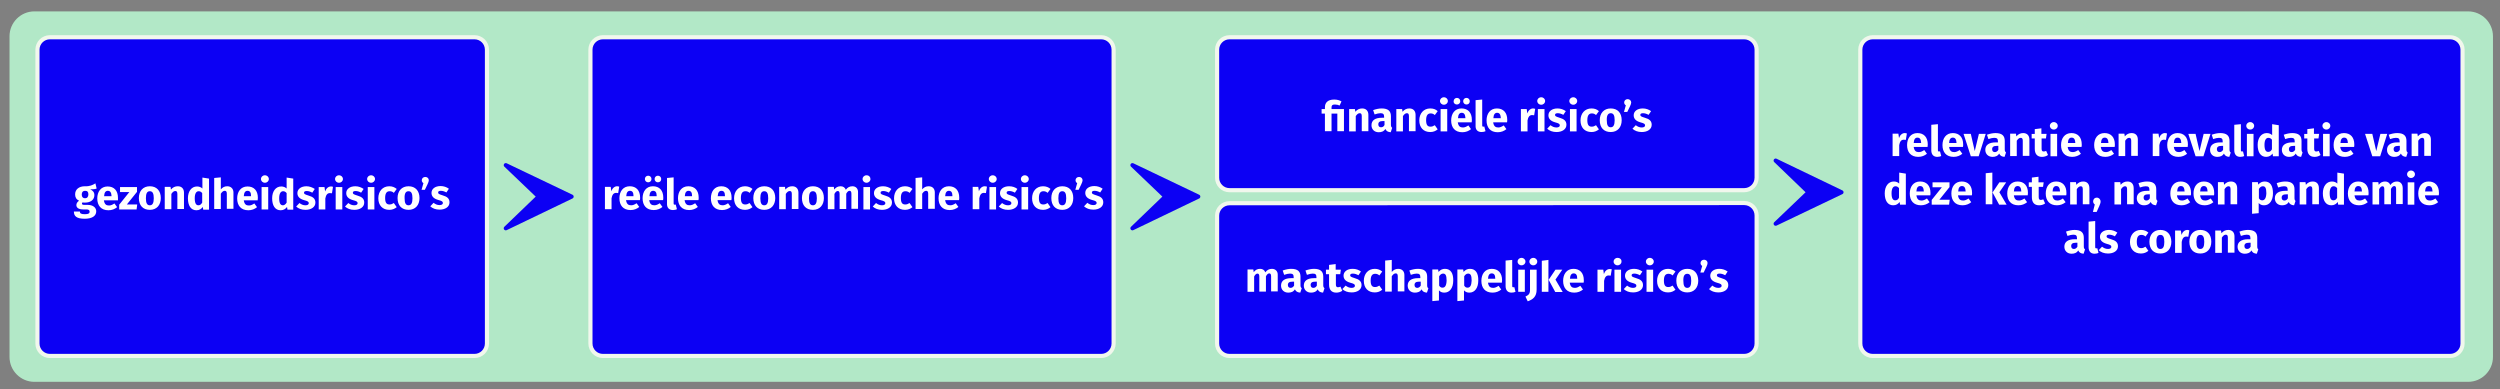 <?xml version="1.0" encoding="utf-8"?>
<!-- Generator: Adobe Illustrator 25.2.0, SVG Export Plug-In . SVG Version: 6.00 Build 0)  -->
<svg version="1.1" id="Laag_1" xmlns="http://www.w3.org/2000/svg" xmlns:xlink="http://www.w3.org/1999/xlink" x="0px" y="0px"
	 viewBox="0 0 1208 188" style="enable-background:new 0 0 1208 188;" xml:space="preserve">
<rect x="0" y="0" width="1208" height="188" fill="#808080" stroke="none"/>
<style type="text/css">
	.st0{fill:#B2E8C7;}
	.st1{fill:#0C00F4;}
	.st2{fill:none;stroke:#F1F7ED;stroke-width:2;}
	.st3{fill:none;stroke:#0C00F4;stroke-width:2;stroke-linecap:round;stroke-linejoin:round;}
	.st4{fill:#FFFFFF;}
</style>
<g>
	<g>
		<path class="st0" d="M16.6,5.5c-6.6,0-12,5.4-12,12v155c0,6.6,5.4,12,12,12h1176c6.6,0,12-5.4,12-12v-155c0-6.6-5.4-12-12-12H16.6
			z"/>
	</g>
	<g>
		<path class="st1" d="M24.1,18c-3.3,0-6,2.7-6,6v142c0,3.3,2.7,6,6,6h205.2c3.3,0,6-2.7,6-6V24c0-3.3-2.7-6-6-6H24.1z"/>
	</g>
	<g>
		<path class="st2" d="M24.1,18c-3.3,0-6,2.7-6,6v142c0,3.3,2.7,6,6,6h205.2c3.3,0,6-2.7,6-6V24c0-3.3-2.7-6-6-6H24.1z"/>
	</g>
	<g>
		<path class="st1" d="M594.1,18c-3.3,0-6,2.7-6,6v61.9c0,3.3,2.7,6,6,6h248.7c3.3,0,6-2.7,6-6V24c0-3.3-2.7-6-6-6H594.1z"/>
	</g>
	<g>
		<path class="st2" d="M594.1,18c-3.3,0-6,2.7-6,6v61.9c0,3.3,2.7,6,6,6h248.7c3.3,0,6-2.7,6-6V24c0-3.3-2.7-6-6-6H594.1z"/>
	</g>
	<g>
		<path class="st1" d="M594.1,98.2c-3.3,0-6,2.7-6,6V166c0,3.3,2.7,6,6,6h248.7c3.3,0,6-2.7,6-6v-61.9c0-3.3-2.7-6-6-6L594.1,98.2
			L594.1,98.2z"/>
	</g>
	<g>
		<path class="st2" d="M594.1,98.2c-3.3,0-6,2.7-6,6V166c0,3.3,2.7,6,6,6h248.7c3.3,0,6-2.7,6-6v-61.9c0-3.3-2.7-6-6-6L594.1,98.2
			L594.1,98.2z"/>
	</g>
</g>
<polygon class="st1" points="244.4,110.3 276.2,95 244.4,79.8 260.3,95 "/>
<polygon class="st3" points="244.4,110.3 276.2,95 244.4,79.8 260.3,95 "/>
<polygon class="st1" points="547.2,110.3 579,95 547.2,79.8 563.1,95 "/>
<polygon class="st3" points="547.2,110.3 579,95 547.2,79.8 563.1,95 "/>
<polygon class="st1" points="858,108.1 889.8,92.9 858,77.6 873.9,92.9 "/>
<polygon class="st3" points="858,108.1 889.8,92.9 858,77.6 873.9,92.9 "/>
<g>
	<path class="st4" d="M830.8,129.9c-2.7,0-4.4,1.4-4.4,3.3c0,1.7,1.1,2.8,3.2,3.4c1.9,0.5,2.3,0.8,2.3,1.5c0,0.6-0.6,1-1.6,1
		c-1.1,0-2-0.4-2.9-1.1l-1.6,1.7c1.1,1,2.6,1.6,4.5,1.6c2.7,0,4.8-1.3,4.8-3.5c0-1.9-1.2-2.8-3.3-3.4c-1.9-0.6-2.2-0.8-2.2-1.4
		c0-0.5,0.4-0.8,1.3-0.8c0.9,0,1.8,0.3,2.7,0.8l1.2-1.8C833.7,130.4,832.3,129.9,830.8,129.9 M823.4,125.5c-1,0-1.7,0.7-1.7,1.6
		c0,0.6,0.3,1.1,0.8,1.4l-0.9,3.2h1.6l1.3-2.7c0.4-0.9,0.6-1.4,0.6-1.9C825.1,126.2,824.4,125.5,823.4,125.5 M815.3,132.3
		c1.3,0,1.9,1,1.9,3.4c0,2.3-0.6,3.4-1.9,3.4s-1.9-1-1.9-3.4C813.3,133.3,814,132.3,815.3,132.3 M815.3,129.9
		c-3.3,0-5.3,2.3-5.3,5.7c0,3.6,2,5.7,5.3,5.7s5.3-2.3,5.3-5.7C820.5,132,818.6,129.9,815.3,129.9 M806,129.9
		c-3.2,0-5.3,2.4-5.3,5.8c0,3.4,2,5.6,5.3,5.6c1.5,0,2.6-0.5,3.6-1.3l-1.4-2c-0.8,0.5-1.3,0.7-2.1,0.7c-1.3,0-2.1-0.7-2.1-3.1
		c0-2.4,0.8-3.3,2.2-3.3c0.7,0,1.4,0.2,2,0.8l1.4-1.9C808.6,130.4,807.5,129.9,806,129.9 M798.8,130.3h-3.2V141h3.2V130.3z
		 M797.2,124.6c-1.1,0-1.9,0.8-1.9,1.8s0.8,1.8,1.9,1.8c1.1,0,1.9-0.8,1.9-1.8C799.1,125.4,798.3,124.6,797.2,124.6 M789.6,129.9
		c-2.7,0-4.4,1.4-4.4,3.3c0,1.7,1.1,2.8,3.2,3.4c1.9,0.5,2.3,0.8,2.3,1.5c0,0.6-0.6,1-1.6,1c-1.1,0-2-0.4-2.9-1.1l-1.6,1.7
		c1.1,1,2.6,1.6,4.5,1.6c2.7,0,4.8-1.3,4.8-3.5c0-1.9-1.2-2.8-3.3-3.4c-1.9-0.6-2.2-0.8-2.2-1.4c0-0.5,0.4-0.8,1.3-0.8
		c0.9,0,1.8,0.3,2.7,0.8l1.2-1.8C792.5,130.4,791.1,129.9,789.6,129.9 M783.3,130.3h-3.2V141h3.2V130.3z M781.6,124.6
		c-1.1,0-1.9,0.8-1.9,1.8s0.8,1.8,1.9,1.8c1.1,0,1.9-0.8,1.9-1.8C783.6,125.4,782.8,124.6,781.6,124.6 M777.8,130
		c-1.2,0-2.3,0.9-2.8,2.4l-0.3-2.1h-2.8V141h3.2v-5.3c0.3-1.6,0.9-2.6,2.2-2.6c0.4,0,0.6,0.1,1,0.1l0.5-3.1
		C778.5,130,778.2,130,777.8,130 M762.2,134.7h-3.6c0.1-1.9,0.8-2.6,1.8-2.6c1.3,0,1.7,1,1.7,2.5L762.2,134.7L762.2,134.7z
		 M765.3,135.4c0-3.5-1.9-5.5-5-5.5c-3.3,0-5,2.6-5,5.8c0,3.4,1.8,5.7,5.4,5.7c1.7,0,3.1-0.6,4.2-1.5l-1.3-1.8c-0.9,0.6-1.7,1-2.6,1
		c-1.3,0-2.2-0.5-2.5-2.5h6.7C765.3,136.3,765.3,135.8,765.3,135.4 M754.9,130.3h-3.3l-3.3,4.9l3.2,5.9h3.6l-3.5-6L754.9,130.3z
		 M748.2,125.6L745,126v15h3.2V125.6z M742.5,130.3h-3.2v9.8c0,2-0.8,2.5-2.2,3.2l1.1,2.3c2.5-0.9,4.3-2.2,4.3-5.7L742.5,130.3
		L742.5,130.3z M740.9,124.6c-1.1,0-1.9,0.8-1.9,1.8s0.8,1.8,1.9,1.8c1.1,0,1.9-0.8,1.9-1.8C742.8,125.4,742,124.6,740.9,124.6
		 M736.8,130.3h-3.2V141h3.2V130.3z M735.2,124.6c-1.1,0-1.9,0.8-1.9,1.8s0.8,1.8,1.9,1.8c1.1,0,1.9-0.8,1.9-1.8
		C737.1,125.4,736.3,124.6,735.2,124.6 M730.4,141.4c0.8,0,1.5-0.2,1.9-0.4l-0.6-2.3c-0.1,0.1-0.3,0.1-0.5,0.1
		c-0.4,0-0.5-0.2-0.5-0.7v-12.5l-3.2,0.3v12.3C727.5,140.3,728.6,141.4,730.4,141.4 M722.6,134.7H719c0.1-1.9,0.8-2.6,1.8-2.6
		c1.3,0,1.7,1,1.7,2.5L722.6,134.7L722.6,134.7z M725.8,135.4c0-3.5-1.9-5.5-5-5.5c-3.3,0-5,2.6-5,5.8c0,3.4,1.8,5.7,5.4,5.7
		c1.7,0,3.1-0.6,4.2-1.5l-1.3-1.8c-0.9,0.6-1.7,1-2.6,1c-1.3,0-2.2-0.5-2.5-2.5h6.7C725.7,136.3,725.8,135.8,725.8,135.4 M709.1,139
		c-0.7,0-1.2-0.3-1.6-1v-4.5c0.5-0.8,1.1-1.3,1.9-1.3c1.1,0,1.7,0.7,1.7,3.4C711,138.1,710.3,139,709.1,139 M710.3,129.9
		c-1.1,0-2.2,0.4-3.1,1.5l-0.2-1.2h-2.8v15.3l3.2-0.3v-4.9c0.7,0.8,1.6,1.1,2.6,1.1c2.7,0,4.3-2.4,4.3-5.8
		C714.4,132.1,713.1,129.9,710.3,129.9 M697,139c-0.7,0-1.2-0.3-1.6-1v-4.5c0.5-0.8,1.1-1.3,1.9-1.3c1.1,0,1.7,0.7,1.7,3.4
		C698.9,138.1,698.2,139,697,139 M698.2,129.9c-1.1,0-2.2,0.4-3.1,1.5l-0.2-1.2h-2.8v15.3l3.2-0.3v-4.9c0.7,0.8,1.6,1.1,2.6,1.1
		c2.7,0,4.3-2.4,4.3-5.8C702.3,132.1,701,129.9,698.2,129.9 M684.8,139.1c-0.8,0-1.3-0.5-1.3-1.4c0-1.1,0.7-1.6,2.2-1.6h0.8v1.9
		C686.1,138.7,685.5,139.1,684.8,139.1 M689.6,137.9v-4.2c0-2.5-1.3-3.8-4.5-3.8c-1.2,0-2.7,0.3-4.1,0.8l0.7,2.1
		c1.1-0.4,2.1-0.6,2.8-0.6c1.3,0,1.8,0.4,1.8,1.7v0.5h-1.1c-3.3,0-5,1.3-5,3.6c0,2,1.4,3.4,3.5,3.4c1.3,0,2.5-0.4,3.2-1.6
		c0.5,1.1,1.3,1.5,2.6,1.6l0.7-2.1C689.8,139,689.6,138.7,689.6,137.9 M675.6,129.9c-1.3,0-2.2,0.5-3.1,1.5v-5.8l-3.2,0.3v15h3.2
		v-7.4c0.6-0.9,1.2-1.4,1.9-1.4c0.6,0,1,0.3,1,1.4v7.3h3.2v-7.9C678.6,131.1,677.5,129.9,675.6,129.9 M664.3,129.9
		c-3.2,0-5.3,2.4-5.3,5.8c0,3.4,2,5.6,5.3,5.6c1.5,0,2.6-0.5,3.6-1.3l-1.4-2c-0.8,0.5-1.3,0.7-2.1,0.7c-1.3,0-2.1-0.7-2.1-3.1
		c0-2.4,0.8-3.3,2.2-3.3c0.7,0,1.4,0.2,2,0.8l1.4-1.9C666.9,130.4,665.8,129.9,664.3,129.9 M653.6,129.9c-2.7,0-4.4,1.4-4.4,3.3
		c0,1.7,1.1,2.8,3.2,3.4c1.9,0.5,2.3,0.8,2.3,1.5c0,0.6-0.6,1-1.6,1c-1.1,0-2-0.4-2.9-1.1l-1.6,1.7c1.1,1,2.6,1.6,4.5,1.6
		c2.7,0,4.8-1.3,4.8-3.5c0-1.9-1.2-2.8-3.3-3.4c-1.9-0.6-2.2-0.8-2.2-1.4c0-0.5,0.4-0.8,1.3-0.8c0.9,0,1.8,0.3,2.7,0.8l1.2-1.8
		C656.6,130.4,655.2,129.9,653.6,129.9 M647.7,138.5c-0.4,0.2-0.8,0.3-1.2,0.3c-0.7,0-1-0.4-1-1.4v-4.9h2.1l0.3-2.2h-2.5v-2.7
		l-3.2,0.4v2.3h-1.5v2.2h1.5v5c0,2.5,1.2,3.9,3.5,3.9c1,0,2.1-0.3,2.9-0.9L647.7,138.5z M634.6,139.1c-0.8,0-1.3-0.5-1.3-1.4
		c0-1.1,0.7-1.6,2.2-1.6h0.8v1.9C635.9,138.7,635.4,139.1,634.6,139.1 M639.4,137.9v-4.2c0-2.5-1.3-3.8-4.5-3.8
		c-1.2,0-2.7,0.3-4.1,0.8l0.7,2.1c1.1-0.4,2.1-0.6,2.8-0.6c1.3,0,1.8,0.4,1.8,1.7v0.5H635c-3.3,0-5,1.3-5,3.6c0,2,1.4,3.4,3.5,3.4
		c1.3,0,2.5-0.4,3.2-1.6c0.5,1.1,1.3,1.5,2.6,1.6l0.7-2.1C639.7,139,639.4,138.7,639.4,137.9 M623.6,139.1c-0.8,0-1.3-0.5-1.3-1.4
		c0-1.1,0.7-1.6,2.2-1.6h0.8v1.9C624.9,138.7,624.3,139.1,623.6,139.1 M628.4,137.9v-4.2c0-2.5-1.3-3.8-4.5-3.8
		c-1.2,0-2.7,0.3-4.1,0.8l0.7,2.1c1.1-0.4,2.1-0.6,2.8-0.6c1.3,0,1.8,0.4,1.8,1.7v0.5H624c-3.3,0-5,1.3-5,3.6c0,2,1.4,3.4,3.5,3.4
		c1.3,0,2.5-0.4,3.2-1.6c0.5,1.1,1.3,1.5,2.6,1.6l0.7-2.1C628.7,139,628.4,138.7,628.4,137.9 M614.6,129.9c-1.4,0-2.4,0.6-3.2,1.7
		c-0.4-1.1-1.3-1.7-2.5-1.7c-1.3,0-2.3,0.5-3.1,1.6l-0.2-1.3h-2.8V141h3.2v-7.4c0.5-0.9,1-1.4,1.6-1.4c0.5,0,0.9,0.3,0.9,1.4v7.3
		h3.2v-7.4c0.5-0.9,1-1.4,1.6-1.4c0.5,0,0.9,0.3,0.9,1.4v7.3h3.2v-7.9C617.5,131.1,616.3,129.9,614.6,129.9"/>
</g>
<g>
	<path class="st1" d="M291.3,18c-3.3,0-6,2.7-6,6v142c0,3.3,2.7,6,6,6h240.8c3.3,0,6-2.7,6-6V24c0-3.3-2.7-6-6-6H291.3z"/>
</g>
<g>
	<path class="st2" d="M291.3,18c-3.3,0-6,2.7-6,6v142c0,3.3,2.7,6,6,6h240.8c3.3,0,6-2.7,6-6V24c0-3.3-2.7-6-6-6H291.3z"/>
</g>
<g>
	<path class="st4" d="M793.8,52.4c-2.7,0-4.4,1.4-4.4,3.3c0,1.7,1.1,2.8,3.2,3.4c1.9,0.5,2.3,0.8,2.3,1.5c0,0.6-0.6,1-1.6,1
		c-1.1,0-2-0.4-2.9-1.1l-1.6,1.7c1.1,1,2.6,1.6,4.5,1.6c2.7,0,4.8-1.3,4.8-3.5c0-1.9-1.2-2.8-3.3-3.4c-1.9-0.6-2.2-0.8-2.2-1.4
		c0-0.5,0.4-0.8,1.3-0.8c0.9,0,1.8,0.3,2.7,0.8l1.2-1.8C796.7,52.9,795.3,52.4,793.8,52.4 M786.5,47.9c-1,0-1.7,0.7-1.7,1.6
		c0,0.6,0.3,1.1,0.8,1.4l-0.9,3.2h1.6l1.3-2.7c0.4-0.9,0.6-1.4,0.6-1.9C788.2,48.6,787.4,47.9,786.5,47.9 M778.3,54.7
		c1.3,0,1.9,1,1.9,3.4c0,2.3-0.6,3.4-1.9,3.4c-1.3,0-1.9-1-1.9-3.4C776.3,55.8,777,54.7,778.3,54.7 M778.3,52.4
		c-3.3,0-5.3,2.3-5.3,5.7c0,3.6,2,5.7,5.3,5.7s5.3-2.3,5.3-5.7C783.6,54.5,781.6,52.4,778.3,52.4 M769,52.4c-3.2,0-5.3,2.4-5.3,5.8
		c0,3.4,2,5.6,5.3,5.6c1.5,0,2.6-0.5,3.6-1.3l-1.4-2c-0.8,0.5-1.3,0.7-2.1,0.7c-1.3,0-2.1-0.7-2.1-3.1c0-2.4,0.8-3.3,2.2-3.3
		c0.7,0,1.4,0.2,2,0.8l1.4-1.9C771.6,52.8,770.5,52.4,769,52.4 M761.8,52.7h-3.2v10.8h3.2V52.7z M760.2,47c-1.1,0-1.9,0.8-1.9,1.8
		s0.8,1.8,1.9,1.8c1.1,0,1.9-0.8,1.9-1.8C762.1,47.8,761.3,47,760.2,47 M752.6,52.4c-2.7,0-4.4,1.4-4.4,3.3c0,1.7,1.1,2.8,3.2,3.4
		c1.9,0.5,2.3,0.8,2.3,1.5c0,0.6-0.6,1-1.6,1c-1.1,0-2-0.4-2.9-1.1l-1.6,1.7c1.1,1,2.6,1.6,4.5,1.6c2.7,0,4.8-1.3,4.8-3.5
		c0-1.9-1.2-2.8-3.3-3.4c-1.9-0.6-2.2-0.8-2.2-1.4c0-0.5,0.4-0.8,1.3-0.8c0.9,0,1.8,0.3,2.7,0.8l1.2-1.8
		C755.5,52.9,754.1,52.4,752.6,52.4 M746.3,52.7h-3.2v10.8h3.2V52.7z M744.7,47c-1.1,0-1.9,0.8-1.9,1.8s0.8,1.8,1.9,1.8
		c1.1,0,1.9-0.8,1.9-1.8C746.6,47.8,745.8,47,744.7,47 M740.8,52.4c-1.2,0-2.3,0.9-2.8,2.4l-0.3-2.1h-2.8v10.8h3.2v-5.3
		c0.3-1.6,0.9-2.6,2.2-2.6c0.4,0,0.6,0.1,1,0.1l0.5-3.1C741.5,52.5,741.2,52.4,740.8,52.4 M725.2,57.1h-3.6c0.1-1.9,0.8-2.6,1.8-2.6
		C724.7,54.5,725.1,55.5,725.2,57.1L725.2,57.1L725.2,57.1z M728.3,57.9c0-3.5-1.9-5.5-5-5.5c-3.3,0-5,2.6-5,5.8
		c0,3.4,1.8,5.7,5.4,5.7c1.7,0,3.1-0.6,4.2-1.5l-1.3-1.8c-0.9,0.6-1.7,1-2.6,1c-1.3,0-2.2-0.5-2.5-2.5h6.7
		C728.3,58.7,728.3,58.2,728.3,57.9 M715.9,63.8c0.8,0,1.5-0.2,1.9-0.4l-0.6-2.3c-0.1,0.1-0.3,0.1-0.5,0.1c-0.4,0-0.5-0.2-0.5-0.7
		V48.1l-3.2,0.3v12.3C712.9,62.7,714,63.8,715.9,63.8 M708.1,57.1h-3.6c0.1-1.9,0.8-2.6,1.8-2.6C707.6,54.5,708,55.5,708.1,57.1
		L708.1,57.1L708.1,57.1z M711.2,57.9c0-3.5-1.9-5.5-5-5.5c-3.3,0-5,2.6-5,5.8c0,3.4,1.8,5.7,5.4,5.7c1.7,0,3.1-0.6,4.2-1.5
		l-1.3-1.8c-0.9,0.6-1.7,1-2.6,1c-1.3,0-2.2-0.5-2.5-2.5h6.7C711.2,58.7,711.2,58.2,711.2,57.9 M708.6,50.5c1,0,1.6-0.7,1.6-1.6
		c0-0.9-0.7-1.6-1.6-1.6c-0.9,0-1.6,0.7-1.6,1.6S707.7,50.5,708.6,50.5 M704,50.5c0.9,0,1.6-0.7,1.6-1.6c0-0.9-0.7-1.6-1.6-1.6
		c-0.9,0-1.6,0.7-1.6,1.6C702.3,49.8,703,50.5,704,50.5 M699.3,52.7h-3.2v10.8h3.2V52.7z M697.7,47c-1.1,0-1.9,0.8-1.9,1.8
		s0.8,1.8,1.9,1.8c1.1,0,1.9-0.8,1.9-1.8C699.6,47.8,698.8,47,697.7,47 M691.1,52.4c-3.2,0-5.3,2.4-5.3,5.8c0,3.4,2,5.6,5.3,5.6
		c1.5,0,2.6-0.5,3.6-1.3l-1.4-2c-0.8,0.5-1.3,0.7-2.1,0.7c-1.3,0-2.1-0.7-2.1-3.1c0-2.4,0.8-3.3,2.2-3.3c0.7,0,1.4,0.2,2,0.8
		l1.4-1.9C693.7,52.8,692.6,52.4,691.1,52.4 M681,52.4c-1.3,0-2.4,0.5-3.3,1.6l-0.2-1.3h-2.8v10.8h3.2v-7.4c0.6-0.9,1.2-1.4,1.9-1.4
		c0.6,0,1,0.3,1,1.4v7.3h3.2v-7.9C684,53.6,682.9,52.4,681,52.4 M667.3,61.5c-0.8,0-1.3-0.5-1.3-1.4c0-1.1,0.7-1.6,2.2-1.6h0.8v1.9
		C668.6,61.2,668,61.5,667.3,61.5 M672.1,60.4v-4.2c0-2.5-1.3-3.8-4.5-3.8c-1.2,0-2.7,0.3-4.1,0.8l0.7,2.1c1.1-0.4,2.1-0.6,2.8-0.6
		c1.3,0,1.8,0.4,1.8,1.7v0.5h-1.1c-3.3,0-5,1.3-5,3.6c0,2,1.4,3.4,3.5,3.4c1.3,0,2.5-0.4,3.2-1.6c0.5,1.1,1.3,1.5,2.6,1.6l0.7-2.1
		C672.4,61.5,672.1,61.2,672.1,60.4 M658.2,52.4c-1.3,0-2.4,0.5-3.3,1.6l-0.2-1.3h-2.8v10.8h3.2v-7.4c0.6-0.9,1.2-1.4,1.9-1.4
		c0.6,0,1,0.3,1,1.4v7.3h3.2v-7.9C661.2,53.6,660.1,52.4,658.2,52.4 M644.7,48.1c-3.2,0-4.5,1.6-4.5,3.7v0.9h-1.6v2.2h1.6v8.5h3.2
		v-8.5h2.8v8.5h3.2V52.7h-6v-0.8c0-1,0.4-1.4,1.6-1.4c0.9,0,1.7,0.2,2.3,0.5l0.9-2C647.4,48.5,646.2,48.1,644.7,48.1"/>
</g>
<g>
	<path class="st1" d="M904.9,18c-3.3,0-6,2.7-6,6v142c0,3.3,2.7,6,6,6h279c3.3,0,6-2.7,6-6V24c0-3.3-2.7-6-6-6H904.9z"/>
</g>
<g>
	<path class="st2" d="M904.9,18c-3.3,0-6,2.7-6,6v142c0,3.3,2.7,6,6,6h279c3.3,0,6-2.7,6-6V24c0-3.3-2.7-6-6-6H904.9z"/>
</g>
<g>
	<path class="st4" d="M1085.8,120.3c-0.8,0-1.3-0.5-1.3-1.4c0-1.1,0.7-1.6,2.2-1.6h0.8v1.9C1087.1,119.9,1086.6,120.3,1085.8,120.3
		 M1090.7,119.1v-4.2c0-2.5-1.3-3.8-4.5-3.8c-1.2,0-2.7,0.3-4.1,0.8l0.7,2.1c1.1-0.4,2.1-0.6,2.8-0.6c1.3,0,1.8,0.4,1.8,1.7v0.5
		h-1.1c-3.3,0-5.1,1.3-5.1,3.6c0,2,1.4,3.4,3.5,3.4c1.3,0,2.5-0.4,3.2-1.6c0.5,1.1,1.3,1.5,2.6,1.6l0.7-2.1
		C1090.9,120.2,1090.7,119.9,1090.7,119.1 M1076.7,111.1c-1.3,0-2.4,0.5-3.3,1.6l-0.2-1.3h-2.8v10.8h3.2v-7.4
		c0.6-0.9,1.2-1.4,1.9-1.4c0.6,0,1,0.3,1,1.4v7.3h3.2v-7.9C1079.7,112.3,1078.6,111.1,1076.7,111.1 M1063.2,113.5
		c1.3,0,1.9,1,1.9,3.4c0,2.3-0.6,3.4-1.9,3.4s-1.9-1-1.9-3.4C1061.3,114.5,1061.9,113.5,1063.2,113.5 M1063.2,111.1
		c-3.3,0-5.3,2.3-5.3,5.7c0,3.6,2,5.7,5.3,5.7s5.3-2.3,5.3-5.7C1068.5,113.2,1066.5,111.1,1063.2,111.1 M1056.9,111.1
		c-1.2,0-2.3,0.9-2.8,2.4l-0.3-2.1h-2.8v10.8h3.2v-5.3c0.3-1.6,0.9-2.6,2.2-2.6c0.4,0,0.6,0.1,1,0.1l0.5-3.1
		C1057.6,111.2,1057.3,111.1,1056.9,111.1 M1043.9,113.5c1.3,0,1.9,1,1.9,3.4c0,2.3-0.6,3.4-1.9,3.4s-1.9-1-1.9-3.4
		C1041.9,114.5,1042.6,113.5,1043.9,113.5 M1043.9,111.1c-3.3,0-5.3,2.3-5.3,5.7c0,3.6,2,5.7,5.3,5.7s5.3-2.3,5.3-5.7
		C1049.1,113.2,1047.1,111.1,1043.9,111.1 M1034.5,111.1c-3.2,0-5.3,2.4-5.3,5.8s2,5.6,5.3,5.6c1.5,0,2.6-0.5,3.6-1.3l-1.4-2
		c-0.8,0.5-1.3,0.7-2.1,0.7c-1.3,0-2.1-0.7-2.1-3.1s0.8-3.3,2.2-3.3c0.7,0,1.4,0.2,2,0.8l1.4-1.9
		C1037.2,111.6,1036,111.1,1034.5,111.1 M1019.1,111.1c-2.7,0-4.4,1.4-4.4,3.3c0,1.7,1.1,2.8,3.2,3.4c1.9,0.5,2.3,0.8,2.3,1.5
		c0,0.6-0.6,1-1.6,1c-1.1,0-2-0.4-2.9-1.1l-1.6,1.7c1.1,1,2.6,1.6,4.5,1.6c2.7,0,4.8-1.3,4.8-3.5c0-1.9-1.2-2.8-3.3-3.4
		c-1.9-0.6-2.2-0.8-2.2-1.4c0-0.5,0.4-0.8,1.3-0.8c0.9,0,1.8,0.3,2.7,0.8l1.2-1.8C1022,111.6,1020.6,111.1,1019.1,111.1
		 M1012.1,122.6c0.8,0,1.5-0.2,1.9-0.4l-0.6-2.3c-0.1,0.1-0.3,0.1-0.5,0.1c-0.4,0-0.5-0.2-0.5-0.7v-12.5l-3.2,0.3v12.3
		C1009.2,121.4,1010.2,122.6,1012.1,122.6 M1002.1,120.3c-0.8,0-1.3-0.5-1.3-1.4c0-1.1,0.7-1.6,2.2-1.6h0.8v1.9
		C1003.4,119.9,1002.8,120.3,1002.1,120.3 M1006.9,119.1v-4.2c0-2.5-1.3-3.8-4.5-3.8c-1.2,0-2.7,0.3-4.1,0.8l0.7,2.1
		c1.1-0.4,2.1-0.6,2.8-0.6c1.3,0,1.8,0.4,1.8,1.7v0.5h-1.1c-3.3,0-5,1.3-5,3.6c0,2,1.4,3.4,3.5,3.4c1.3,0,2.5-0.4,3.2-1.6
		c0.5,1.1,1.3,1.5,2.6,1.6l0.7-2.1C1007.1,120.2,1006.9,119.9,1006.9,119.1"/>
</g>
<g>
	<path class="st4" d="M1175.4,92.5h-3.6c0.1-1.9,0.8-2.6,1.8-2.6C1174.9,89.9,1175.3,90.9,1175.4,92.5L1175.4,92.5L1175.4,92.5z
		 M1178.5,93.2c0-3.5-1.9-5.5-5-5.5c-3.3,0-5,2.6-5,5.8c0,3.4,1.8,5.7,5.4,5.7c1.7,0,3.1-0.6,4.2-1.5l-1.3-1.8c-0.9,0.6-1.7,1-2.6,1
		c-1.3,0-2.2-0.5-2.5-2.5h6.7C1178.5,94.1,1178.5,93.6,1178.5,93.2 M1166.6,88.1h-3.2v10.8h3.2V88.1z M1165,82.4
		c-1.1,0-1.9,0.8-1.9,1.8s0.8,1.8,1.9,1.8s1.9-0.8,1.9-1.8C1166.9,83.2,1166.1,82.4,1165,82.4 M1158.2,87.7c-1.4,0-2.4,0.6-3.2,1.7
		c-0.4-1.1-1.3-1.7-2.5-1.7c-1.3,0-2.3,0.5-3.1,1.6l-0.2-1.3h-2.8v10.8h3.2v-7.4c0.5-0.9,1-1.4,1.6-1.4c0.5,0,0.9,0.3,0.9,1.4v7.3
		h3.2v-7.4c0.5-0.9,1-1.4,1.6-1.4c0.5,0,0.9,0.3,0.9,1.4v7.3h3.2V91C1161,88.9,1159.9,87.7,1158.2,87.7 M1141.3,92.5h-3.6
		c0.1-1.9,0.8-2.6,1.8-2.6C1140.8,89.9,1141.2,90.9,1141.3,92.5L1141.3,92.5L1141.3,92.5z M1144.5,93.2c0-3.5-1.9-5.5-5-5.5
		c-3.3,0-5,2.6-5,5.8c0,3.4,1.8,5.7,5.4,5.7c1.7,0,3.1-0.6,4.2-1.5l-1.3-1.8c-0.9,0.6-1.7,1-2.6,1c-1.3,0-2.2-0.5-2.5-2.5h6.7
		C1144.5,94.1,1144.5,93.6,1144.5,93.2 M1127.5,96.8c-1,0-1.8-0.7-1.8-3.4c0-2.4,0.8-3.4,1.9-3.4c0.7,0,1.2,0.3,1.7,0.9v4.6
		C1128.9,96.4,1128.3,96.8,1127.5,96.8 M1129.4,83.4v5.3c-0.6-0.6-1.5-1-2.6-1c-2.7,0-4.4,2.4-4.4,5.7c0,3.5,1.4,5.8,4.1,5.8
		c1.5,0,2.4-0.7,3.1-1.6l0.2,1.3h2.8v-15L1129.4,83.4z M1117.5,87.7c-1.3,0-2.4,0.5-3.3,1.6L1114,88h-2.8v10.8h3.2v-7.4
		c0.6-0.9,1.2-1.4,1.9-1.4c0.6,0,1,0.3,1,1.4v7.3h3.2V91C1120.5,88.9,1119.4,87.7,1117.5,87.7 M1103.8,96.9c-0.8,0-1.3-0.5-1.3-1.4
		c0-1.1,0.7-1.6,2.2-1.6h0.8v1.9C1105.1,96.5,1104.6,96.9,1103.8,96.9 M1108.7,95.7v-4.2c0-2.5-1.3-3.8-4.5-3.8
		c-1.2,0-2.7,0.3-4.1,0.8l0.7,2.1c1.1-0.4,2.1-0.6,2.8-0.6c1.3,0,1.8,0.4,1.8,1.7v0.5h-1.1c-3.3,0-5.1,1.3-5.1,3.6
		c0,2,1.4,3.4,3.5,3.4c1.3,0,2.5-0.4,3.2-1.6c0.5,1.1,1.3,1.5,2.6,1.6l0.7-2.1C1108.9,96.8,1108.7,96.5,1108.7,95.7 M1093.1,96.8
		c-0.7,0-1.2-0.3-1.6-1v-4.5c0.5-0.8,1.1-1.3,1.9-1.3c1.1,0,1.7,0.7,1.7,3.4C1095,95.9,1094.2,96.8,1093.1,96.8 M1094.3,87.7
		c-1.1,0-2.2,0.4-3.1,1.5L1091,88h-2.8v15.3l3.2-0.3v-4.9c0.7,0.8,1.6,1.1,2.6,1.1c2.7,0,4.3-2.4,4.3-5.8
		C1098.3,89.9,1097.1,87.7,1094.3,87.7 M1078,87.7c-1.3,0-2.4,0.5-3.3,1.6l-0.2-1.3h-2.8v10.8h3.2v-7.4c0.6-0.9,1.2-1.4,1.9-1.4
		c0.6,0,1,0.3,1,1.4v7.3h3.2V91C1081,88.9,1079.9,87.7,1078,87.7 M1066.7,92.5h-3.6c0.1-1.9,0.8-2.6,1.8-2.6
		C1066.2,89.9,1066.6,90.9,1066.7,92.5L1066.7,92.5L1066.7,92.5z M1069.9,93.2c0-3.5-1.9-5.5-5-5.5c-3.3,0-5,2.6-5,5.8
		c0,3.4,1.8,5.7,5.4,5.7c1.7,0,3.1-0.6,4.2-1.5l-1.3-1.8c-0.9,0.6-1.7,1-2.6,1c-1.3,0-2.2-0.5-2.5-2.5h6.7
		C1069.9,94.1,1069.9,93.6,1069.9,93.2 M1055.6,92.5h-3.6c0.1-1.9,0.8-2.6,1.8-2.6C1055.1,89.9,1055.5,90.9,1055.6,92.5L1055.6,92.5
		L1055.6,92.5z M1058.7,93.2c0-3.5-1.9-5.5-5-5.5c-3.3,0-5,2.6-5,5.8c0,3.4,1.8,5.7,5.4,5.7c1.7,0,3.1-0.6,4.2-1.5l-1.3-1.8
		c-0.9,0.6-1.7,1-2.6,1c-1.3,0-2.2-0.5-2.5-2.5h6.7C1058.7,94.1,1058.7,93.6,1058.7,93.2 M1037.1,96.9c-0.8,0-1.3-0.5-1.3-1.4
		c0-1.1,0.7-1.6,2.2-1.6h0.8v1.9C1038.4,96.5,1037.9,96.9,1037.1,96.9 M1041.9,95.7v-4.2c0-2.5-1.3-3.8-4.5-3.8
		c-1.2,0-2.7,0.3-4.1,0.8l0.7,2.1c1.1-0.4,2.1-0.6,2.8-0.6c1.3,0,1.8,0.4,1.8,1.7v0.5h-1.1c-3.3,0-5,1.3-5,3.6c0,2,1.4,3.4,3.5,3.4
		c1.3,0,2.5-0.4,3.2-1.6c0.5,1.1,1.3,1.5,2.6,1.6l0.7-2.1C1042.2,96.8,1041.9,96.5,1041.9,95.7 M1028,87.7c-1.3,0-2.4,0.5-3.3,1.6
		l-0.2-1.3h-2.8v10.8h3.2v-7.4c0.6-0.9,1.2-1.4,1.9-1.4c0.6,0,1,0.3,1,1.4v7.3h3.2V91C1031,88.9,1029.9,87.7,1028,87.7 M1013.2,95.5
		c-1.1,0-1.8,0.8-1.8,1.8c0,0.6,0.3,1.2,0.8,1.5l-0.9,3.6h1.8l1.3-2.9c0.4-1,0.6-1.5,0.6-2.1C1015,96.3,1014.2,95.5,1013.2,95.5
		 M1006.6,87.7c-1.3,0-2.4,0.5-3.3,1.6l-0.2-1.3h-2.8v10.8h3.2v-7.4c0.6-0.9,1.2-1.4,1.9-1.4c0.6,0,1,0.3,1,1.4v7.3h3.2V91
		C1009.6,88.9,1008.5,87.7,1006.6,87.7 M995.4,92.5h-3.6c0.1-1.9,0.8-2.6,1.8-2.6C994.9,89.9,995.3,90.9,995.4,92.5L995.4,92.5
		L995.4,92.5z M998.5,93.2c0-3.5-1.9-5.5-5-5.5c-3.3,0-5,2.6-5,5.8c0,3.4,1.8,5.7,5.4,5.7c1.7,0,3.1-0.6,4.2-1.5l-1.3-1.8
		c-0.9,0.6-1.7,1-2.6,1c-1.3,0-2.2-0.5-2.5-2.5h6.7C998.5,94.1,998.5,93.6,998.5,93.2 M987.3,96.3c-0.4,0.2-0.8,0.3-1.2,0.3
		c-0.7,0-1-0.4-1-1.4v-4.9h2.1l0.3-2.2H985v-2.7l-3.2,0.4v2.3h-1.5v2.2h1.5v5c0,2.5,1.2,3.9,3.5,3.9c1,0,2.1-0.3,2.9-0.9L987.3,96.3
		z M976.7,92.5h-3.6c0.1-1.9,0.8-2.6,1.8-2.6C976.2,89.9,976.6,90.9,976.7,92.5L976.7,92.5L976.7,92.5z M979.9,93.2
		c0-3.5-1.9-5.5-5-5.5c-3.3,0-5,2.6-5,5.8c0,3.4,1.8,5.7,5.4,5.7c1.7,0,3.1-0.6,4.2-1.5l-1.3-1.8c-0.9,0.6-1.7,1-2.6,1
		c-1.3,0-2.2-0.5-2.5-2.5h6.7C979.8,94.1,979.9,93.6,979.9,93.2 M969.4,88.1h-3.3l-3.3,4.9l3.2,5.9h3.6l-3.5-6L969.4,88.1z
		 M962.7,83.4l-3.2,0.3v15h3.2V83.4z M949.8,92.5h-3.6c0.1-1.9,0.8-2.6,1.8-2.6C949.3,89.9,949.7,90.9,949.8,92.5L949.8,92.5
		L949.8,92.5z M952.9,93.2c0-3.5-1.9-5.5-5-5.5c-3.3,0-5,2.6-5,5.8c0,3.4,1.8,5.7,5.4,5.7c1.7,0,3.1-0.6,4.2-1.5l-1.3-1.8
		c-0.9,0.6-1.7,1-2.6,1c-1.3,0-2.2-0.5-2.5-2.5h6.7C952.9,94.1,952.9,93.6,952.9,93.2 M942,88.1h-8.2v2.4h4.5l-4.9,6.1v2.3h8.4
		l0.3-2.4h-5l4.9-6.1V88.1z M929.6,92.5H926c0.1-1.9,0.8-2.6,1.8-2.6C929.1,89.9,929.5,90.9,929.6,92.5L929.6,92.5L929.6,92.5z
		 M932.8,93.2c0-3.5-1.9-5.5-5-5.5c-3.3,0-5,2.6-5,5.8c0,3.4,1.8,5.7,5.4,5.7c1.7,0,3.1-0.6,4.2-1.5l-1.3-1.8c-0.9,0.6-1.7,1-2.6,1
		c-1.3,0-2.2-0.5-2.5-2.5h6.7C932.8,94.1,932.8,93.6,932.8,93.2 M915.8,96.8c-1,0-1.8-0.7-1.8-3.4c0-2.4,0.8-3.4,1.9-3.4
		c0.7,0,1.2,0.3,1.7,0.9v4.6C917.2,96.4,916.6,96.8,915.8,96.8 M917.7,83.4v5.3c-0.6-0.6-1.5-1-2.6-1c-2.7,0-4.4,2.4-4.4,5.7
		c0,3.5,1.4,5.8,4.1,5.8c1.5,0,2.4-0.7,3.1-1.6l0.2,1.3h2.8v-15L917.7,83.4z"/>
</g>
<g>
	<path class="st4" d="M1171.6,64.3c-1.3,0-2.4,0.5-3.3,1.6l-0.2-1.3h-2.8v10.8h3.2V68c0.6-0.9,1.2-1.4,1.9-1.4c0.6,0,1,0.3,1,1.4
		v7.3h3.2v-7.9C1174.6,65.5,1173.5,64.3,1171.6,64.3 M1157.9,73.5c-0.8,0-1.3-0.5-1.3-1.4c0-1.1,0.7-1.6,2.2-1.6h0.8v1.9
		C1159.2,73.1,1158.7,73.5,1157.9,73.5 M1162.8,72.3v-4.2c0-2.5-1.3-3.8-4.5-3.8c-1.2,0-2.7,0.3-4.1,0.8l0.7,2.1
		c1.1-0.4,2.1-0.6,2.8-0.6c1.3,0,1.8,0.4,1.8,1.7v0.5h-1.1c-3.3,0-5,1.3-5,3.6c0,2,1.4,3.4,3.5,3.4c1.3,0,2.5-0.4,3.2-1.6
		c0.5,1.1,1.3,1.5,2.6,1.6l0.7-2.1C1163,73.4,1162.8,73.1,1162.8,72.3 M1153.5,64.7h-3.3l-2,8.3l-1.9-8.3h-3.5l3.5,10.8h3.8
		L1153.5,64.7z M1134.5,69.1h-3.6c0.1-1.9,0.8-2.6,1.8-2.6C1134,66.5,1134.4,67.5,1134.5,69.1L1134.5,69.1L1134.5,69.1z
		 M1137.6,69.8c0-3.5-1.9-5.5-5-5.5c-3.3,0-5,2.6-5,5.8c0,3.4,1.8,5.7,5.4,5.7c1.7,0,3.1-0.6,4.2-1.5l-1.3-1.8c-0.9,0.6-1.7,1-2.6,1
		c-1.3,0-2.2-0.5-2.5-2.5h6.7C1137.6,70.7,1137.6,70.2,1137.6,69.8 M1125.7,64.7h-3.2v10.8h3.2V64.7z M1124.1,59
		c-1.1,0-1.9,0.8-1.9,1.8s0.8,1.8,1.9,1.8s1.9-0.8,1.9-1.8S1125.2,59,1124.1,59 M1120.4,72.9c-0.4,0.2-0.8,0.3-1.2,0.3
		c-0.7,0-1-0.4-1-1.4v-4.9h2.1l0.3-2.2h-2.5V62l-3.2,0.4v2.3h-1.5v2.2h1.5v5c0,2.5,1.2,3.9,3.5,3.9c1,0,2.1-0.3,2.9-0.9L1120.4,72.9
		z M1107.3,73.5c-0.8,0-1.3-0.5-1.3-1.4c0-1.1,0.7-1.6,2.2-1.6h0.8v1.9C1108.6,73.1,1108,73.5,1107.3,73.5 M1112.1,72.3v-4.2
		c0-2.5-1.3-3.8-4.5-3.8c-1.2,0-2.7,0.3-4.1,0.8l0.7,2.1c1.1-0.4,2.1-0.6,2.8-0.6c1.3,0,1.8,0.4,1.8,1.7v0.5h-1.1
		c-3.3,0-5.1,1.3-5.1,3.6c0,2,1.4,3.4,3.5,3.4c1.3,0,2.5-0.4,3.2-1.6c0.5,1.1,1.3,1.5,2.6,1.6l0.7-2.1
		C1112.4,73.4,1112.1,73.1,1112.1,72.3 M1096,73.4c-1,0-1.8-0.7-1.8-3.4c0-2.4,0.8-3.4,1.9-3.4c0.7,0,1.2,0.3,1.7,0.9v4.6
		C1097.4,73,1096.8,73.4,1096,73.4 M1097.9,60v5.3c-0.6-0.6-1.5-1-2.6-1c-2.7,0-4.4,2.4-4.4,5.7c0,3.5,1.4,5.8,4.1,5.8
		c1.5,0,2.4-0.7,3.1-1.6l0.2,1.3h2.8v-15L1097.9,60z M1088.9,64.7h-3.2v10.8h3.2V64.7z M1087.3,59c-1.1,0-1.9,0.8-1.9,1.8
		s0.8,1.8,1.9,1.8s1.9-0.8,1.9-1.8C1089.2,59.8,1088.4,59,1087.3,59 M1082.5,75.8c0.8,0,1.5-0.2,1.9-0.4l-0.6-2.3
		c-0.1,0.1-0.3,0.1-0.5,0.1c-0.4,0-0.5-0.2-0.5-0.7V60l-3.2,0.3v12.3C1079.6,74.7,1080.7,75.8,1082.5,75.8 M1072.5,73.5
		c-0.8,0-1.3-0.5-1.3-1.4c0-1.1,0.7-1.6,2.2-1.6h0.8v1.9C1073.8,73.1,1073.2,73.5,1072.5,73.5 M1077.3,72.3v-4.2
		c0-2.5-1.3-3.8-4.5-3.8c-1.2,0-2.7,0.3-4.1,0.8l0.7,2.1c1.1-0.4,2.1-0.6,2.8-0.6c1.3,0,1.8,0.4,1.8,1.7v0.5h-1.1
		c-3.3,0-5,1.3-5,3.6c0,2,1.4,3.4,3.5,3.4c1.3,0,2.5-0.4,3.2-1.6c0.5,1.1,1.3,1.5,2.6,1.6l0.7-2.1
		C1077.5,73.4,1077.3,73.1,1077.3,72.3 M1068.1,64.7h-3.3l-2,8.3l-1.9-8.3h-3.5l3.5,10.8h3.8L1068.1,64.7z M1054,69.1h-3.6
		c0.1-1.9,0.8-2.6,1.8-2.6C1053.5,66.5,1053.9,67.5,1054,69.1L1054,69.1L1054,69.1z M1057.2,69.8c0-3.5-1.9-5.5-5-5.5
		c-3.3,0-5,2.6-5,5.8c0,3.4,1.8,5.7,5.4,5.7c1.7,0,3.1-0.6,4.2-1.5l-1.3-1.8c-0.9,0.6-1.7,1-2.6,1c-1.3,0-2.2-0.5-2.5-2.5h6.7
		C1057.1,70.7,1057.2,70.2,1057.2,69.8 M1046.1,64.3c-1.2,0-2.3,0.9-2.8,2.4l-0.3-2.1h-2.8v10.8h3.2v-5.3c0.3-1.6,0.9-2.6,2.2-2.6
		c0.4,0,0.6,0.1,1,0.1l0.5-3.1C1046.8,64.4,1046.5,64.3,1046.1,64.3 M1030,64.3c-1.3,0-2.4,0.5-3.3,1.6l-0.2-1.3h-2.8v10.8h3.2V68
		c0.6-0.9,1.2-1.4,1.9-1.4c0.6,0,1,0.3,1,1.4v7.3h3.2v-7.9C1033,65.5,1031.9,64.3,1030,64.3 M1018.8,69.1h-3.6
		c0.1-1.9,0.8-2.6,1.8-2.6C1018.3,66.5,1018.7,67.5,1018.8,69.1L1018.8,69.1L1018.8,69.1z M1021.9,69.8c0-3.5-1.9-5.5-5-5.5
		c-3.3,0-5,2.6-5,5.8c0,3.4,1.8,5.7,5.4,5.7c1.7,0,3.1-0.6,4.2-1.5l-1.3-1.8c-0.9,0.6-1.7,1-2.6,1c-1.3,0-2.2-0.5-2.5-2.5h6.7
		C1021.9,70.7,1021.9,70.2,1021.9,69.8 M1002.8,69.1h-3.6c0.1-1.9,0.8-2.6,1.8-2.6C1002.3,66.5,1002.7,67.5,1002.8,69.1L1002.8,69.1
		L1002.8,69.1z M1005.9,69.8c0-3.5-1.9-5.5-5-5.5c-3.3,0-5,2.6-5,5.8c0,3.4,1.8,5.7,5.4,5.7c1.7,0,3.1-0.6,4.2-1.5l-1.3-1.8
		c-0.9,0.6-1.7,1-2.6,1c-1.3,0-2.2-0.5-2.5-2.5h6.7C1005.9,70.7,1005.9,70.2,1005.9,69.8 M994,64.7h-3.2v10.8h3.2V64.7z M992.4,59
		c-1.1,0-1.9,0.8-1.9,1.8s0.8,1.8,1.9,1.8c1.1,0,1.9-0.8,1.9-1.8C994.3,59.8,993.5,59,992.4,59 M988.7,72.9
		c-0.4,0.2-0.8,0.3-1.2,0.3c-0.7,0-1-0.4-1-1.4v-4.9h2.1l0.3-2.2h-2.5V62l-3.2,0.4v2.3h-1.5v2.2h1.5v5c0,2.5,1.2,3.9,3.5,3.9
		c1,0,2.1-0.3,2.9-0.9L988.7,72.9z M977.6,64.3c-1.3,0-2.4,0.5-3.3,1.6l-0.2-1.3h-2.8v10.8h3.2V68c0.6-0.9,1.2-1.4,1.9-1.4
		c0.6,0,1,0.3,1,1.4v7.3h3.2v-7.9C980.6,65.5,979.5,64.3,977.6,64.3 M963.9,73.5c-0.8,0-1.3-0.5-1.3-1.4c0-1.1,0.7-1.6,2.2-1.6h0.8
		v1.9C965.2,73.1,964.6,73.5,963.9,73.5 M968.7,72.3v-4.2c0-2.5-1.3-3.8-4.5-3.8c-1.2,0-2.7,0.3-4.1,0.8l0.7,2.1
		c1.1-0.4,2.1-0.6,2.8-0.6c1.3,0,1.8,0.4,1.8,1.7v0.5h-1.1c-3.3,0-5,1.3-5,3.6c0,2,1.4,3.4,3.5,3.4c1.3,0,2.5-0.4,3.2-1.6
		c0.5,1.1,1.3,1.5,2.6,1.6l0.7-2.1C969,73.4,968.7,73.1,968.7,72.3 M959.5,64.7h-3.3l-2,8.3l-1.9-8.3h-3.5l3.5,10.8h3.8L959.5,64.7z
		 M945.4,69.1h-3.6c0.1-1.9,0.8-2.6,1.8-2.6C944.9,66.5,945.3,67.5,945.4,69.1L945.4,69.1L945.4,69.1z M948.6,69.8
		c0-3.5-1.9-5.5-5-5.5c-3.3,0-5,2.6-5,5.8c0,3.4,1.8,5.7,5.4,5.7c1.7,0,3.1-0.6,4.2-1.5l-1.3-1.8c-0.9,0.6-1.7,1-2.6,1
		c-1.3,0-2.2-0.5-2.5-2.5h6.7C948.6,70.7,948.6,70.2,948.6,69.8 M936.1,75.8c0.8,0,1.5-0.2,1.9-0.4l-0.6-2.3
		c-0.1,0.1-0.3,0.1-0.5,0.1c-0.4,0-0.5-0.2-0.5-0.7V60l-3.2,0.3v12.3C933.2,74.7,934.3,75.8,936.1,75.8 M928.3,69.1h-3.6
		c0.1-1.9,0.8-2.6,1.8-2.6C927.8,66.5,928.2,67.5,928.3,69.1L928.3,69.1L928.3,69.1z M931.5,69.8c0-3.5-1.9-5.5-5-5.5
		c-3.3,0-5,2.6-5,5.8c0,3.4,1.8,5.7,5.4,5.7c1.7,0,3.1-0.6,4.2-1.5l-1.3-1.8c-0.9,0.6-1.7,1-2.6,1c-1.3,0-2.2-0.5-2.5-2.5h6.7
		C931.4,70.7,931.5,70.2,931.5,69.8 M920.4,64.3c-1.2,0-2.3,0.9-2.8,2.4l-0.3-2.1h-2.8v10.8h3.2v-5.3c0.3-1.6,0.9-2.6,2.2-2.6
		c0.4,0,0.6,0.1,1,0.1l0.5-3.1C921.1,64.4,920.8,64.3,920.4,64.3"/>
</g>
<g>
	<path class="st4" d="M197.4,92.4c1.3,0,1.9,1,1.9,3.4c0,2.3-0.6,3.4-1.9,3.4s-1.9-1-1.9-3.4C195.4,93.4,196.1,92.4,197.4,92.4
		 M197.4,90c-3.3,0-5.3,2.3-5.3,5.7c0,3.6,2,5.7,5.3,5.7s5.3-2.3,5.3-5.7C202.7,92.2,200.7,90,197.4,90 M188.1,90
		c-3.2,0-5.3,2.4-5.3,5.8s2,5.6,5.3,5.6c1.5,0,2.6-0.5,3.6-1.3l-1.4-2c-0.8,0.5-1.3,0.7-2.1,0.7c-1.3,0-2.1-0.7-2.1-3.1
		s0.8-3.3,2.2-3.3c0.7,0,1.4,0.2,2,0.8l1.4-1.9C190.7,90.5,189.6,90,188.1,90 M180.9,90.4h-3.2v10.8h3.2V90.4z M179.3,84.7
		c-1.1,0-1.9,0.8-1.9,1.8s0.8,1.8,1.9,1.8c1.1,0,1.9-0.8,1.9-1.8S180.4,84.7,179.3,84.7 M171.7,90c-2.7,0-4.4,1.4-4.4,3.3
		c0,1.7,1.1,2.8,3.2,3.4c1.9,0.5,2.3,0.8,2.3,1.5c0,0.6-0.6,1-1.6,1c-1.1,0-2-0.4-2.9-1.1l-1.6,1.7c1.1,1,2.6,1.6,4.5,1.6
		c2.7,0,4.8-1.3,4.8-3.5c0-1.9-1.2-2.8-3.3-3.4c-1.9-0.6-2.2-0.8-2.2-1.4c0-0.5,0.4-0.8,1.3-0.8c0.9,0,1.8,0.3,2.7,0.8l1.2-1.8
		C174.7,90.6,173.3,90,171.7,90 M165.4,90.4h-3.2v10.8h3.2V90.4z M163.8,84.7c-1.1,0-1.9,0.8-1.9,1.8s0.8,1.8,1.9,1.8
		c1.1,0,1.9-0.8,1.9-1.8S164.9,84.7,163.8,84.7 M159.9,90.1c-1.2,0-2.3,0.9-2.8,2.4l-0.3-2.1H154v10.8h3.2v-5.3
		c0.3-1.6,0.9-2.6,2.2-2.6c0.4,0,0.6,0.1,1,0.1l0.5-3.1C160.6,90.1,160.3,90.1,159.9,90.1 M148.1,90c-2.7,0-4.4,1.4-4.4,3.3
		c0,1.7,1.1,2.8,3.2,3.4c1.9,0.5,2.3,0.8,2.3,1.5c0,0.6-0.6,1-1.6,1c-1.1,0-2-0.4-2.9-1.1l-1.6,1.7c1.1,1,2.6,1.6,4.5,1.6
		c2.7,0,4.8-1.3,4.8-3.5c0-1.9-1.2-2.8-3.3-3.4c-1.9-0.6-2.2-0.8-2.2-1.4c0-0.5,0.4-0.8,1.3-0.8c0.9,0,1.8,0.3,2.7,0.8l1.2-1.8
		C151,90.6,149.6,90,148.1,90 M136.7,99.2c-1,0-1.8-0.7-1.8-3.4c0-2.4,0.8-3.4,1.9-3.4c0.7,0,1.2,0.3,1.7,0.9v4.6
		C138,98.7,137.4,99.2,136.7,99.2 M138.5,85.8v5.3c-0.6-0.6-1.5-1-2.6-1c-2.7,0-4.4,2.4-4.4,5.7c0,3.5,1.4,5.8,4.1,5.8
		c1.5,0,2.4-0.7,3.1-1.6l0.2,1.3h2.8v-15L138.5,85.8z M129.6,90.4h-3.2v10.8h3.2V90.4z M128,84.7c-1.1,0-1.9,0.8-1.9,1.8
		s0.8,1.8,1.9,1.8c1.1,0,1.9-0.8,1.9-1.8S129.1,84.7,128,84.7 M121.4,94.8h-3.6c0.1-1.9,0.8-2.6,1.8-2.6c1.3,0,1.7,1,1.7,2.5v0.1
		H121.4z M124.6,95.6c0-3.5-1.9-5.5-5-5.5c-3.3,0-5,2.6-5,5.8c0,3.4,1.8,5.7,5.4,5.7c1.7,0,3.1-0.6,4.2-1.5l-1.3-1.8
		c-0.9,0.6-1.7,1-2.6,1c-1.3,0-2.2-0.5-2.5-2.5h6.7C124.5,96.4,124.6,95.9,124.6,95.6 M109.8,90c-1.3,0-2.2,0.5-3.1,1.5v-5.8
		l-3.2,0.3v15h3.2v-7.4c0.6-0.9,1.2-1.4,1.9-1.4c0.6,0,1,0.3,1,1.4v7.3h3.2V93C112.8,91.2,111.6,90,109.8,90 M95.9,99.2
		c-1,0-1.8-0.7-1.8-3.4c0-2.4,0.8-3.4,1.9-3.4c0.7,0,1.2,0.3,1.7,0.9v4.6C97.2,98.7,96.7,99.2,95.9,99.2 M97.8,85.8v5.3
		c-0.6-0.6-1.5-1-2.6-1c-2.7,0-4.4,2.4-4.4,5.7c0,3.5,1.4,5.8,4.1,5.8c1.5,0,2.4-0.7,3.1-1.6l0.2,1.3h2.8v-15L97.8,85.8z M85.9,90
		c-1.3,0-2.4,0.5-3.3,1.6l-0.2-1.3h-2.8v10.8h3.2v-7.4c0.6-0.9,1.2-1.4,1.9-1.4c0.6,0,1,0.3,1,1.4v7.3h3.2v-7.9
		C88.9,91.2,87.8,90,85.9,90 M72.4,92.4c1.3,0,1.9,1,1.9,3.4c0,2.3-0.6,3.4-1.9,3.4s-1.9-1-1.9-3.4S71.1,92.4,72.4,92.4 M72.4,90
		c-3.3,0-5.3,2.3-5.3,5.7c0,3.6,2,5.7,5.3,5.7s5.3-2.3,5.3-5.7C77.7,92.2,75.7,90,72.4,90 M66.2,90.4H58v2.4h4.5l-4.9,6.1v2.3H66
		l0.3-2.4h-5l4.9-6.1C66.2,92.7,66.2,90.4,66.2,90.4z M53.9,94.8h-3.6c0.1-1.9,0.8-2.6,1.8-2.6C53.4,92.2,53.8,93.2,53.9,94.8
		L53.9,94.8L53.9,94.8z M57,95.6c0-3.5-1.9-5.5-5-5.5c-3.3,0-5,2.6-5,5.8c0,3.4,1.8,5.7,5.4,5.7c1.7,0,3.1-0.6,4.2-1.5l-1.3-1.8
		c-0.9,0.6-1.7,1-2.6,1c-1.3,0-2.2-0.5-2.5-2.5H57C57,96.4,57,95.9,57,95.6 M41.1,92.2c1.1,0,1.6,0.5,1.6,1.7s-0.6,1.9-1.6,1.9
		s-1.6-0.6-1.6-1.8C39.5,92.8,40.1,92.2,41.1,92.2 M46.1,88.6c-1.3,0.8-2.7,1.5-5.1,1.4c-2.8,0-4.7,1.5-4.7,3.9
		c0,1.4,0.5,2.4,1.9,3.1c-0.8,0.5-1.3,1.3-1.3,2.1c0,1.2,1,2.1,3.3,2.1h1.6c1.1,0,1.5,0.4,1.5,1.1s-0.4,1.2-2.3,1.2
		c-1.9,0-2.4-0.4-2.4-1.3h-2.9c0,2.1,1.1,3.5,5.2,3.5c3.7,0,5.6-1.4,5.6-3.6c0-1.8-1.6-3.1-4.1-3.1h-1.6c-1,0-1.2-0.3-1.2-0.6
		c0-0.2,0.1-0.5,0.3-0.6c0.4,0.1,0.8,0.1,1.2,0.1c2.8,0,4.5-1.5,4.5-3.6c0-1.4-0.7-2.2-2-2.8c1.4,0,2.4-0.1,3.1-0.4L46.1,88.6z"/>
</g>
<g>
	<g>
		<path class="st4" d="M513.3,92.4c1.3,0,1.9,1,1.9,3.4c0,2.3-0.6,3.4-1.9,3.4c-1.3,0-1.9-1-1.9-3.4C511.4,93.4,512,92.4,513.3,92.4
			 M513.3,90c-3.3,0-5.3,2.3-5.3,5.7c0,3.6,2,5.7,5.3,5.7s5.3-2.3,5.3-5.7C518.6,92.1,516.6,90,513.3,90 M504,90
			c-3.2,0-5.3,2.4-5.3,5.8s2,5.6,5.3,5.6c1.5,0,2.6-0.5,3.6-1.3l-1.4-2c-0.8,0.5-1.3,0.7-2.1,0.7c-1.3,0-2.1-0.7-2.1-3.1
			s0.8-3.3,2.2-3.3c0.7,0,1.4,0.2,2,0.8l1.4-1.9C506.7,90.5,505.5,90,504,90 M496.8,90.4h-3.2v10.8h3.2V90.4z M495.2,84.7
			c-1.1,0-1.9,0.8-1.9,1.8s0.8,1.8,1.9,1.8s1.9-0.8,1.9-1.8S496.3,84.7,495.2,84.7 M487.6,90c-2.7,0-4.4,1.4-4.4,3.3
			c0,1.7,1.1,2.8,3.2,3.4c1.9,0.5,2.3,0.8,2.3,1.5c0,0.6-0.6,1-1.6,1c-1.1,0-2-0.4-2.9-1.1l-1.6,1.7c1.1,1,2.6,1.6,4.5,1.6
			c2.7,0,4.8-1.3,4.8-3.5c0-1.9-1.2-2.8-3.3-3.4c-1.9-0.6-2.2-0.8-2.2-1.4c0-0.5,0.4-0.8,1.3-0.8s1.8,0.3,2.7,0.8l1.2-1.8
			C490.6,90.5,489.2,90,487.6,90 M481.3,90.4h-3.2v10.8h3.2V90.4z M479.7,84.7c-1.1,0-1.9,0.8-1.9,1.8s0.8,1.8,1.9,1.8
			s1.9-0.8,1.9-1.8S480.8,84.7,479.7,84.7 M475.8,90c-1.2,0-2.3,0.9-2.8,2.4l-0.3-2.1H470v10.8h3.2v-5.3c0.3-1.6,0.9-2.6,2.2-2.6
			c0.4,0,0.6,0.1,1,0.1l0.5-3.1C476.6,90.1,476.2,90,475.8,90 M460.3,94.8h-3.6c0.1-1.9,0.8-2.6,1.8-2.6c1.3,0,1.7,1,1.7,2.5v0.1
			H460.3z M463.5,95.5c0-3.5-1.9-5.5-5-5.5c-3.3,0-5,2.6-5,5.8c0,3.4,1.8,5.7,5.4,5.7c1.7,0,3.1-0.6,4.2-1.5l-1.3-1.8
			c-0.9,0.6-1.7,1-2.6,1c-1.3,0-2.2-0.5-2.5-2.5h6.7C463.5,96.4,463.5,95.9,463.5,95.5 M448.7,90c-1.3,0-2.2,0.5-3.1,1.5v-5.8
			l-3.2,0.3v15h3.2v-7.4c0.6-0.9,1.2-1.4,1.9-1.4c0.6,0,1,0.3,1,1.4v7.3h3.2V93C451.7,91.2,450.6,90,448.7,90 M437.3,90
			c-3.2,0-5.3,2.4-5.3,5.8s2,5.6,5.3,5.6c1.5,0,2.6-0.5,3.6-1.3l-1.4-2c-0.8,0.5-1.3,0.7-2.1,0.7c-1.3,0-2.1-0.7-2.1-3.1
			s0.8-3.3,2.2-3.3c0.7,0,1.4,0.2,2,0.8l1.4-1.9C440,90.5,438.8,90,437.3,90 M426.7,90c-2.7,0-4.4,1.4-4.4,3.3
			c0,1.7,1.1,2.8,3.2,3.4c1.9,0.5,2.3,0.8,2.3,1.5c0,0.6-0.6,1-1.6,1c-1.1,0-2-0.4-2.9-1.1l-1.6,1.7c1.1,1,2.6,1.6,4.5,1.6
			c2.7,0,4.8-1.3,4.8-3.5c0-1.9-1.2-2.8-3.3-3.4c-1.9-0.6-2.2-0.8-2.2-1.4c0-0.5,0.4-0.8,1.3-0.8s1.8,0.3,2.7,0.8l1.2-1.8
			C429.6,90.5,428.2,90,426.7,90 M420.4,90.4h-3.2v10.8h3.2V90.4z M418.7,84.7c-1.1,0-1.9,0.8-1.9,1.8s0.8,1.8,1.9,1.8
			s1.9-0.8,1.9-1.8S419.9,84.7,418.7,84.7 M411.9,90c-1.4,0-2.4,0.6-3.2,1.7c-0.4-1.1-1.3-1.7-2.5-1.7c-1.3,0-2.3,0.5-3.1,1.6
			l-0.2-1.3H400v10.8h3.2v-7.4c0.5-0.9,1-1.4,1.6-1.4c0.5,0,0.9,0.3,0.9,1.4v7.3h3.2v-7.4c0.5-0.9,1-1.4,1.6-1.4
			c0.5,0,0.9,0.3,0.9,1.4v7.3h3.2V93C414.7,91.2,413.6,90,411.9,90 M392.8,92.4c1.3,0,1.9,1,1.9,3.4c0,2.3-0.6,3.4-1.9,3.4
			s-1.9-1-1.9-3.4S391.5,92.4,392.8,92.4 M392.8,90c-3.3,0-5.3,2.3-5.3,5.7c0,3.6,2,5.7,5.3,5.7s5.3-2.3,5.3-5.7
			C398.1,92.1,396.1,90,392.8,90 M382.8,90c-1.3,0-2.4,0.5-3.3,1.6l-0.2-1.3h-2.8v10.8h3.2v-7.4c0.6-0.9,1.2-1.4,1.9-1.4
			c0.6,0,1,0.3,1,1.4v7.3h3.2v-7.9C385.8,91.2,384.7,90,382.8,90 M369.3,92.4c1.3,0,1.9,1,1.9,3.4c0,2.3-0.6,3.4-1.9,3.4
			s-1.9-1-1.9-3.4S368,92.4,369.3,92.4 M369.3,90c-3.3,0-5.3,2.3-5.3,5.7c0,3.6,2,5.7,5.3,5.7s5.3-2.3,5.3-5.7
			C374.6,92.1,372.6,90,369.3,90 M360,90c-3.2,0-5.3,2.4-5.3,5.8s2,5.6,5.3,5.6c1.5,0,2.6-0.5,3.6-1.3l-1.4-2
			c-0.8,0.5-1.3,0.7-2.1,0.7c-1.3,0-2.1-0.7-2.1-3.1s0.8-3.3,2.2-3.3c0.7,0,1.4,0.2,2,0.8l1.4-1.9C362.6,90.5,361.5,90,360,90
			 M350.4,94.8h-3.6c0.1-1.9,0.8-2.6,1.8-2.6c1.3,0,1.7,1,1.7,2.5v0.1H350.4z M353.5,95.5c0-3.5-1.9-5.5-5-5.5c-3.3,0-5,2.6-5,5.8
			c0,3.4,1.8,5.7,5.4,5.7c1.7,0,3.1-0.6,4.2-1.5l-1.3-1.8c-0.9,0.6-1.7,1-2.6,1c-1.3,0-2.2-0.5-2.5-2.5h6.7
			C353.5,96.4,353.5,95.9,353.5,95.5 M334.5,94.8h-3.6c0.1-1.9,0.8-2.6,1.8-2.6c1.3,0,1.7,1,1.7,2.5v0.1H334.5z M337.6,95.5
			c0-3.5-1.9-5.5-5-5.5c-3.3,0-5,2.6-5,5.8c0,3.4,1.8,5.7,5.4,5.7c1.7,0,3.1-0.6,4.2-1.5l-1.3-1.8c-0.9,0.6-1.7,1-2.6,1
			c-1.3,0-2.2-0.5-2.5-2.5h6.7C337.6,96.4,337.6,95.9,337.6,95.5 M325.2,101.5c0.8,0,1.5-0.2,1.9-0.4l-0.6-2.3
			c-0.1,0.1-0.3,0.1-0.5,0.1c-0.4,0-0.5-0.2-0.5-0.7V85.7l-3.2,0.3v12.3C322.2,100.4,323.3,101.5,325.2,101.5 M317.4,94.8h-3.6
			c0.1-1.9,0.8-2.6,1.8-2.6c1.3,0,1.7,1,1.7,2.5v0.1H317.4z M320.5,95.5c0-3.5-1.9-5.5-5-5.5c-3.3,0-5,2.6-5,5.8
			c0,3.4,1.8,5.7,5.4,5.7c1.7,0,3.1-0.6,4.2-1.5l-1.3-1.8c-0.9,0.6-1.7,1-2.6,1c-1.3,0-2.2-0.5-2.5-2.5h6.7
			C320.5,96.4,320.5,95.9,320.5,95.5 M317.9,88.1c1,0,1.6-0.7,1.6-1.6s-0.7-1.6-1.6-1.6s-1.6,0.7-1.6,1.6S317,88.1,317.9,88.1
			 M313.2,88.1c0.9,0,1.6-0.7,1.6-1.6s-0.7-1.6-1.6-1.6s-1.6,0.7-1.6,1.6S312.3,88.1,313.2,88.1 M306.2,94.8h-3.6
			c0.1-1.9,0.8-2.6,1.8-2.6c1.3,0,1.7,1,1.7,2.5v0.1H306.2z M309.3,95.5c0-3.5-1.9-5.5-5-5.5c-3.3,0-5,2.6-5,5.8
			c0,3.4,1.8,5.7,5.4,5.7c1.7,0,3.1-0.6,4.2-1.5l-1.3-1.8c-0.9,0.6-1.7,1-2.6,1c-1.3,0-2.2-0.5-2.5-2.5h6.7
			C309.3,96.4,309.3,95.9,309.3,95.5 M298.2,90c-1.2,0-2.3,0.9-2.8,2.4l-0.3-2.1h-2.8v10.8h3.2v-5.3c0.3-1.6,0.9-2.6,2.2-2.6
			c0.4,0,0.6,0.1,1,0.1l0.5-3.1C299,90.1,298.6,90,298.2,90"/>
	</g>
	<path class="st4" d="M528.8,89.9c-2.7,0-4.4,1.4-4.4,3.3c0,1.7,1.1,2.8,3.2,3.4c1.9,0.5,2.3,0.8,2.3,1.5c0,0.6-0.6,1-1.6,1
		c-1.1,0-2-0.4-2.9-1.1l-1.6,1.7c1.1,1,2.6,1.6,4.5,1.6c2.7,0,4.8-1.3,4.8-3.5c0-1.9-1.2-2.8-3.3-3.4c-1.9-0.6-2.2-0.8-2.2-1.4
		c0-0.5,0.4-0.8,1.3-0.8c0.9,0,1.8,0.3,2.7,0.8l1.2-1.8C531.7,90.4,530.3,89.9,528.8,89.9"/>
	<path class="st4" d="M521.4,85.5c-1,0-1.7,0.7-1.7,1.6c0,0.6,0.3,1.1,0.8,1.4l-0.9,3.2h1.6l1.3-2.7c0.4-0.9,0.6-1.4,0.6-1.9
		C523.1,86.2,522.4,85.5,521.4,85.5"/>
</g>
<path class="st4" d="M212.9,89.9c-2.7,0-4.4,1.4-4.4,3.3c0,1.7,1.1,2.8,3.2,3.4c1.9,0.5,2.3,0.8,2.3,1.5c0,0.6-0.6,1-1.6,1
	c-1.1,0-2-0.4-2.9-1.1l-1.6,1.7c1.1,1,2.6,1.6,4.5,1.6c2.7,0,4.8-1.3,4.8-3.5c0-1.9-1.2-2.8-3.3-3.4c-1.9-0.6-2.2-0.8-2.2-1.4
	c0-0.5,0.4-0.8,1.3-0.8c0.9,0,1.8,0.3,2.7,0.8l1.2-1.8C215.8,90.4,214.4,89.9,212.9,89.9"/>
<path class="st4" d="M205.5,85.5c-1,0-1.7,0.7-1.7,1.6c0,0.6,0.3,1.1,0.8,1.4l-0.9,3.2h1.6l1.3-2.7c0.4-0.9,0.6-1.4,0.6-1.9
	C207.2,86.2,206.5,85.5,205.5,85.5"/>
</svg>
